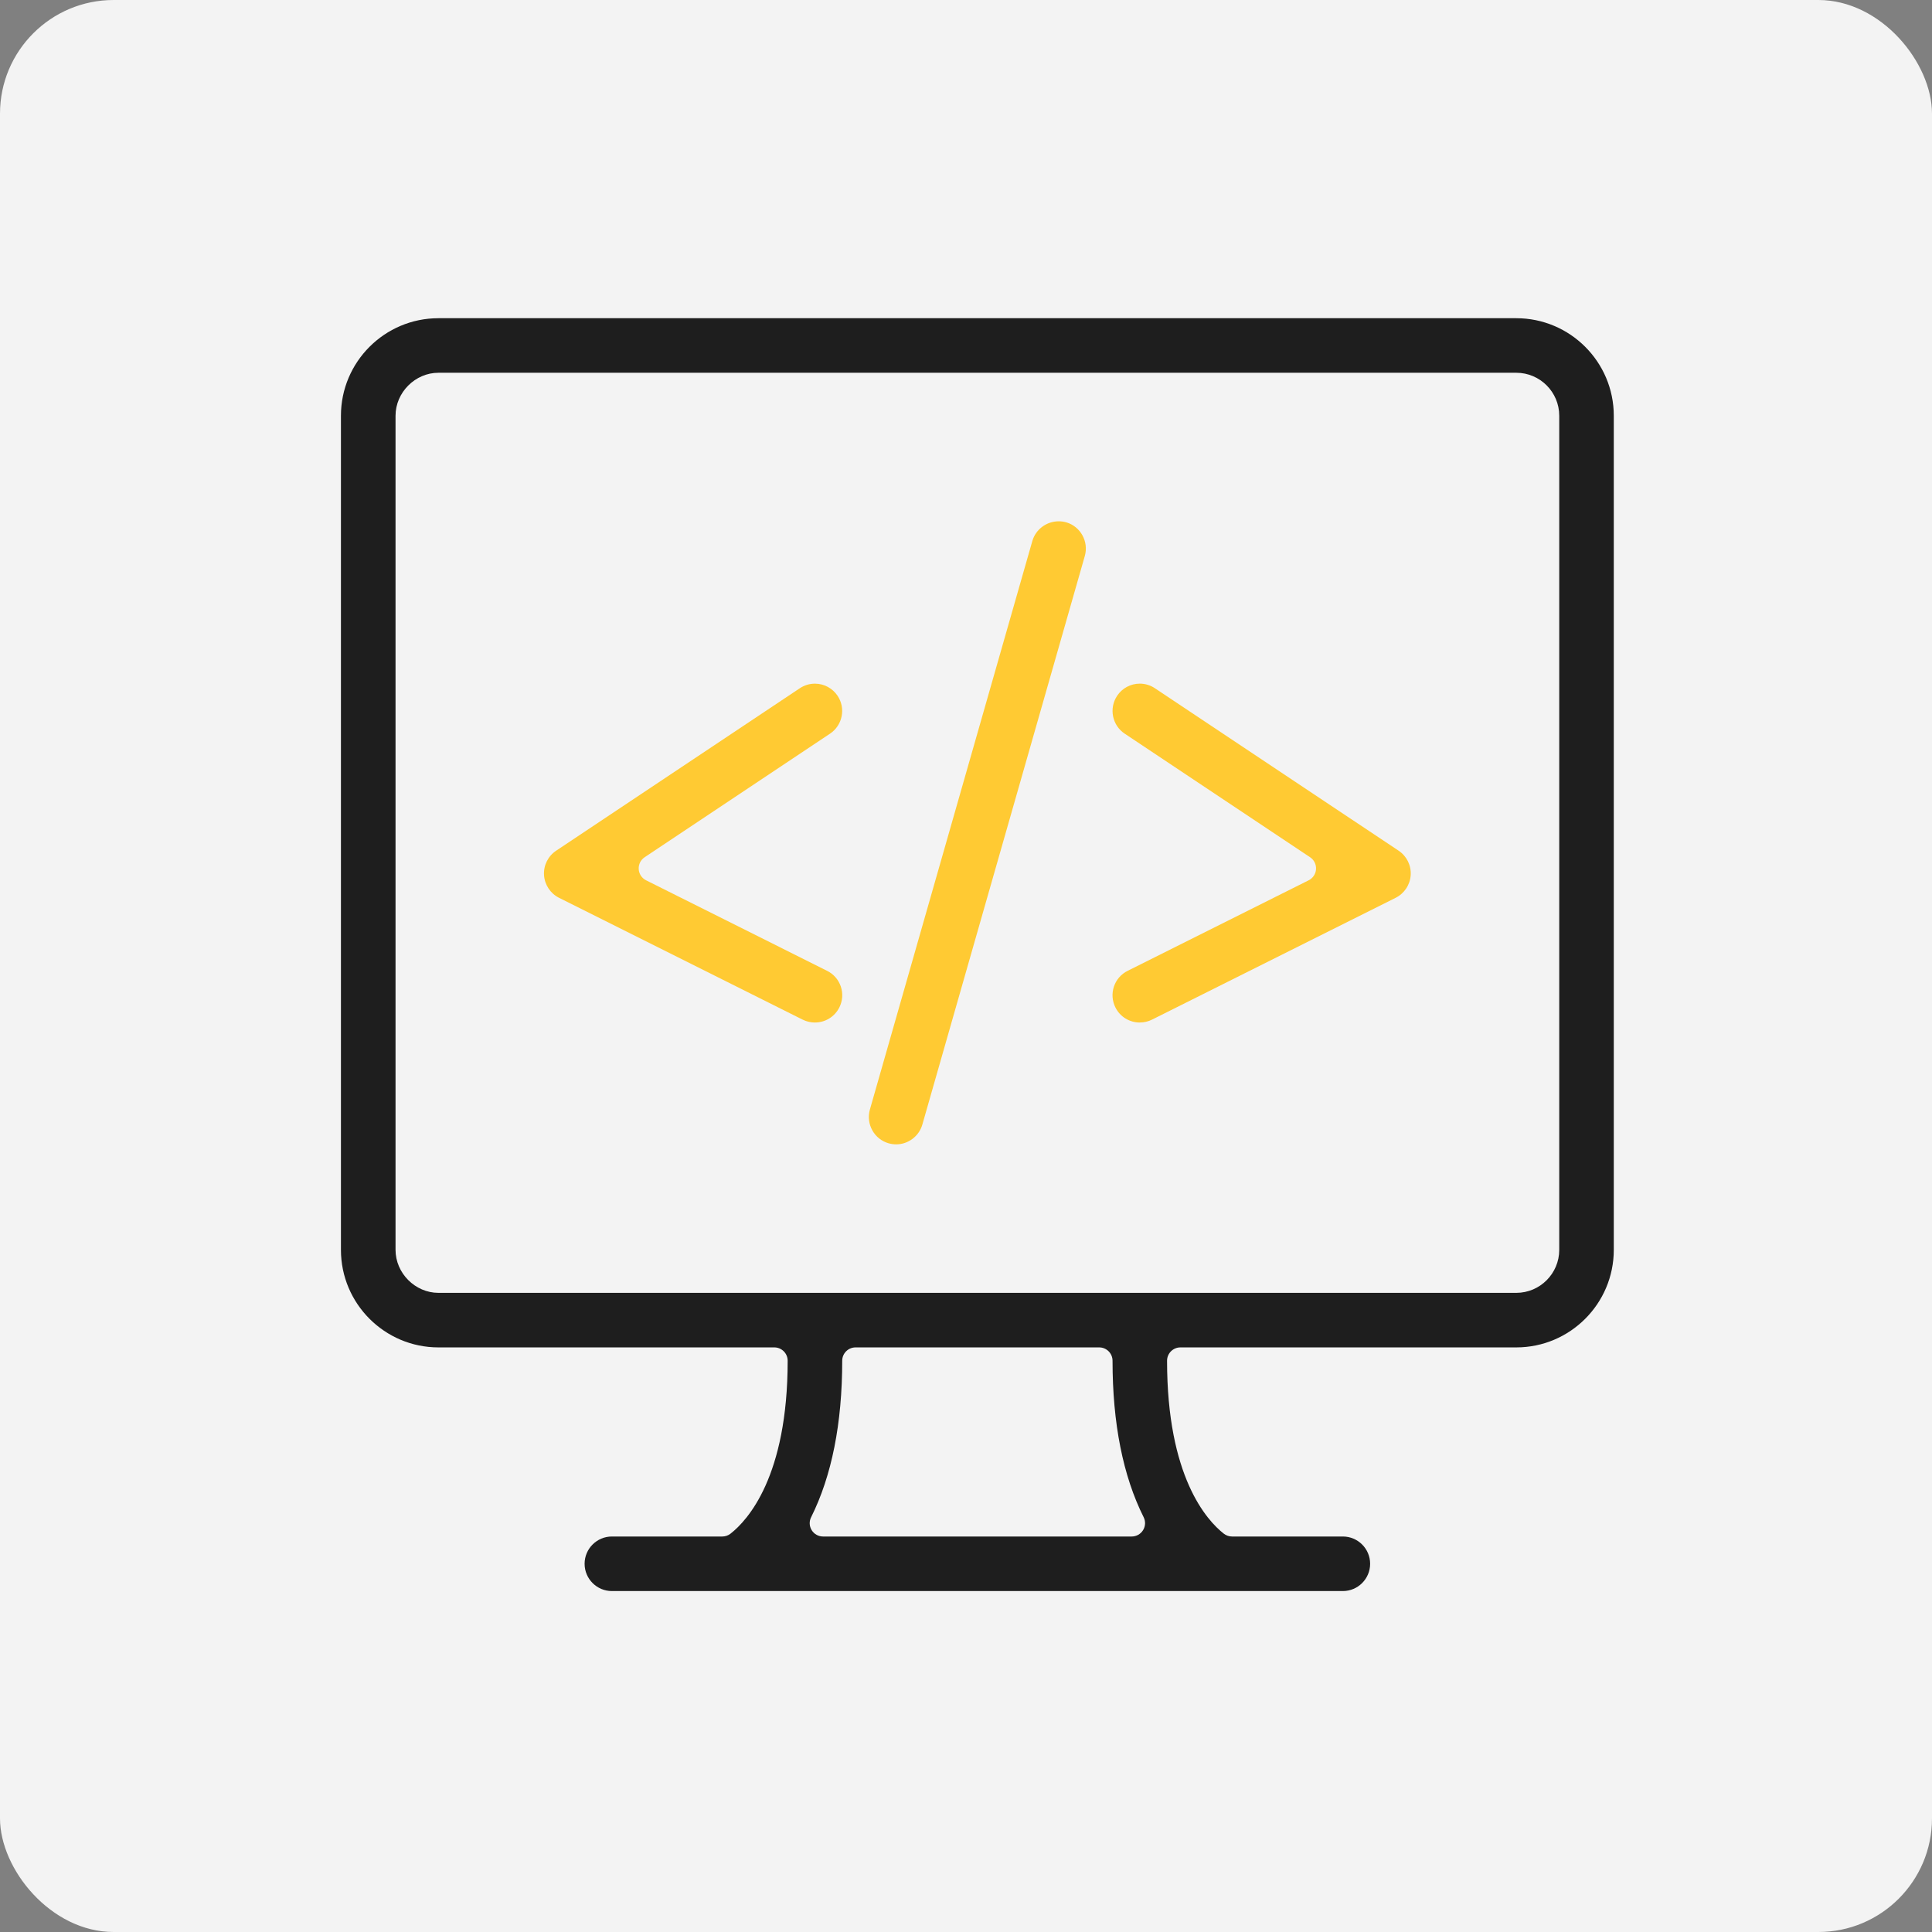 <svg width="85" height="85" viewBox="0 0 85 85" fill="none" xmlns="http://www.w3.org/2000/svg">
<rect x="0" y="0" width="85" height="85" fill="#808080" stroke="none"/>
<rect width="85" height="85" rx="5" fill="#F3F3F3"/>
<path d="M26.92 70C26.259 70 25.72 69.462 25.72 68.8C25.72 68.138 26.259 67.6 26.92 67.6H31.778C31.91 67.6 32.037 67.556 32.14 67.475C32.896 66.883 34.654 64.957 34.654 59.867C34.654 59.543 34.391 59.28 34.067 59.28H19.289C16.924 59.28 15 57.355 15 54.989V18.29C15 15.924 16.924 14 19.289 14H66.71C69.076 14 71 15.924 71 18.29V54.989C71 57.355 69.076 59.28 66.71 59.28H51.933C51.61 59.28 51.346 59.542 51.346 59.867C51.346 64.968 53.092 66.887 53.842 67.475C53.946 67.555 54.073 67.6 54.204 67.6H59.08C59.742 67.6 60.28 68.138 60.28 68.8C60.28 69.462 59.742 70 59.08 70H26.92ZM37.641 59.28C37.317 59.28 37.054 59.542 37.054 59.867C37.054 62.621 36.593 64.937 35.686 66.751C35.594 66.933 35.604 67.148 35.711 67.321C35.818 67.494 36.006 67.6 36.21 67.6H49.791C49.995 67.6 50.183 67.494 50.29 67.321C50.397 67.148 50.407 66.933 50.316 66.751C49.407 64.937 48.947 62.621 48.947 59.867C48.947 59.543 48.685 59.28 48.361 59.28H37.641ZM19.289 16.4C18.266 16.4 17.402 17.266 17.402 18.29V54.989C17.402 56.014 18.266 56.88 19.289 56.88H66.71C67.752 56.88 68.6 56.032 68.6 54.989V18.29C68.6 17.248 67.752 16.4 66.71 16.4H19.289Z" fill="#1E1E1E"/>
<path d="M35.852 44.987C35.666 44.987 35.485 44.944 35.314 44.86L24.596 39.5C24.215 39.309 23.962 38.928 23.935 38.501C23.908 38.075 24.112 37.664 24.467 37.428L35.187 30.281C35.386 30.148 35.616 30.078 35.853 30.078C36.255 30.078 36.628 30.278 36.851 30.613C37.218 31.164 37.068 31.911 36.518 32.278L28.36 37.716C28.186 37.832 28.088 38.032 28.101 38.24C28.113 38.449 28.237 38.635 28.424 38.729L36.391 42.713C36.678 42.857 36.891 43.102 36.993 43.406C37.095 43.711 37.071 44.036 36.928 44.323C36.723 44.731 36.311 44.986 35.853 44.986L35.852 44.987Z" fill="#FFCA33"/>
<path d="M50.149 44.987C49.691 44.987 49.278 44.733 49.073 44.323C48.931 44.036 48.907 43.711 49.008 43.406C49.11 43.102 49.324 42.855 49.611 42.713L57.577 38.729C57.764 38.635 57.887 38.449 57.9 38.24C57.913 38.032 57.813 37.832 57.64 37.716L49.482 32.278C48.931 31.911 48.782 31.164 49.148 30.613C49.371 30.277 49.744 30.077 50.146 30.077C50.383 30.077 50.613 30.147 50.813 30.281L61.533 37.427C61.889 37.664 62.092 38.075 62.065 38.5C62.039 38.926 61.785 39.308 61.405 39.499L50.685 44.859C50.517 44.943 50.336 44.985 50.15 44.985L50.149 44.987Z" fill="#FFCA33"/>
<path d="M39.428 50.347C39.318 50.347 39.206 50.331 39.094 50.3C38.461 50.119 38.091 49.453 38.271 48.817L45.418 23.804C45.564 23.292 46.041 22.935 46.578 22.935C46.688 22.935 46.799 22.95 46.906 22.979C47.537 23.16 47.908 23.826 47.727 24.462L40.58 49.475C40.434 49.988 39.959 50.347 39.427 50.347H39.428Z" fill="#FFCA33"/>
</svg>
